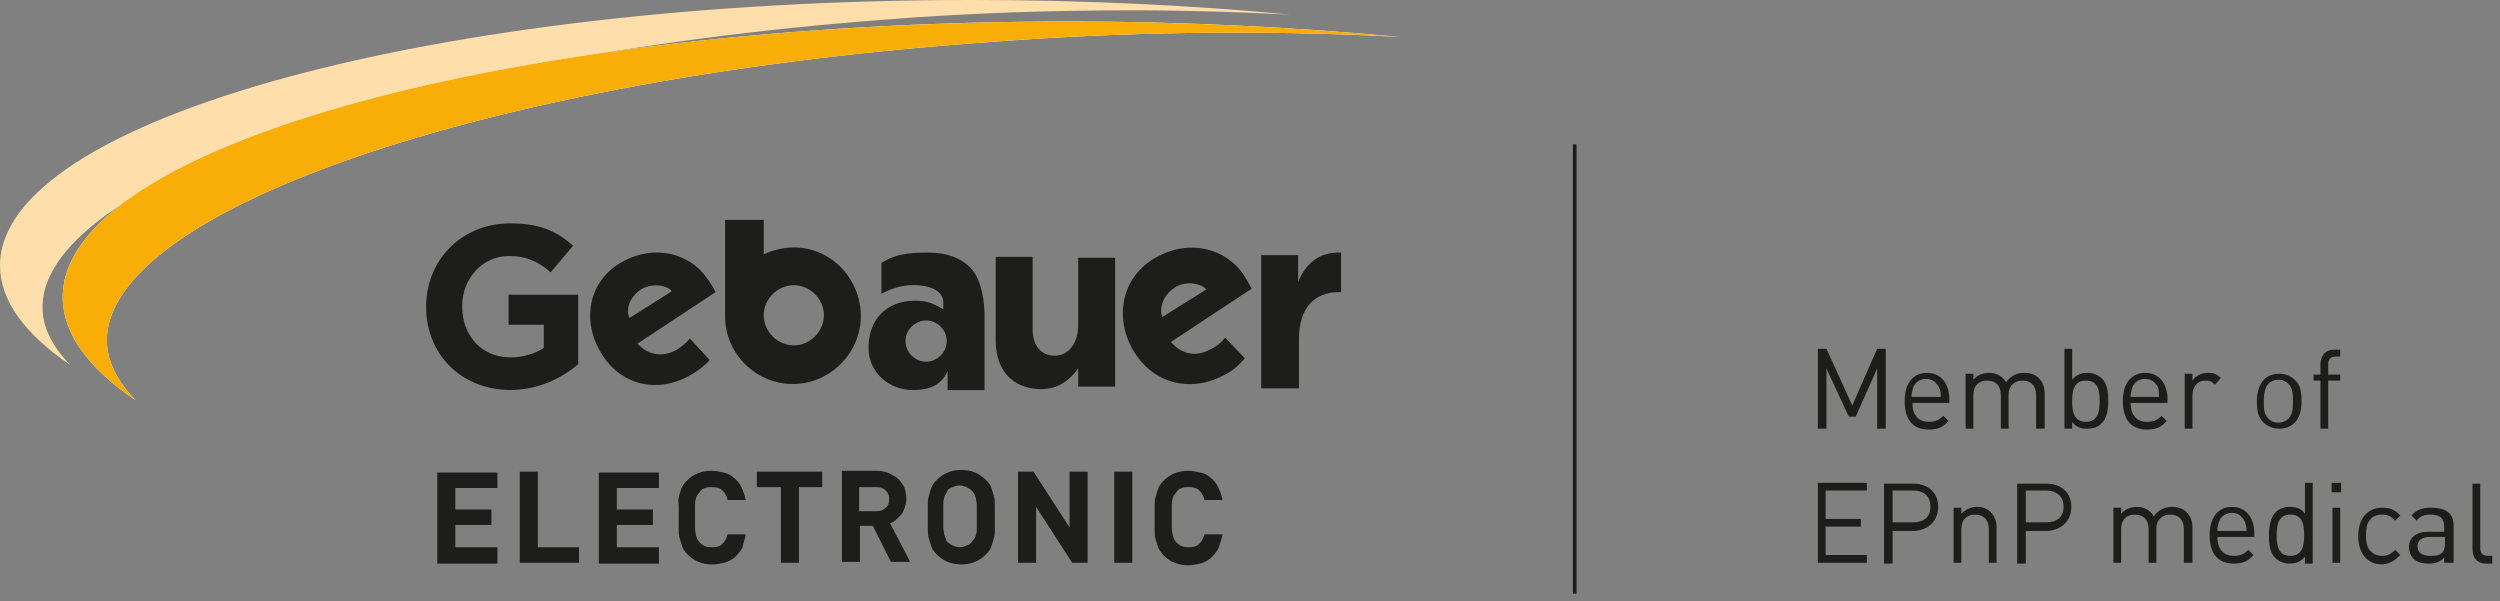 <?xml version="1.0" encoding="utf-8"?>
<!-- Generator: Adobe Illustrator 27.3.1, SVG Export Plug-In . SVG Version: 6.00 Build 0)  -->
<svg version="1.1" id="Ebene_1" xmlns="http://www.w3.org/2000/svg" xmlns:xlink="http://www.w3.org/1999/xlink" x="0px" y="0px"
	 viewBox="0 0 291 70" style="enable-background:new 0 0 291 70;" xml:space="preserve">
<rect x="0" y="0" width="291" height="70" fill="#808080" stroke="none"/>
<style type="text/css">
	.st0{clip-path:url(#SVGID_00000065795429892055638640000010261977872634543246_);fill:#1D1D1B;}
	.st1{clip-path:url(#SVGID_00000065795429892055638640000010261977872634543246_);fill:none;stroke:#1D1D1B;stroke-width:0.426;}
	.st2{clip-path:url(#SVGID_00000065795429892055638640000010261977872634543246_);fill:#FEDEAB;}
	.st3{clip-path:url(#SVGID_00000065795429892055638640000010261977872634543246_);fill:#000000;}
	.st4{clip-path:url(#SVGID_00000065795429892055638640000010261977872634543246_);fill:#F8AD07;}
</style>
<g>
	<defs>
		<rect id="SVGID_1_" width="290.1" height="69.1"/>
	</defs>
	<clipPath id="SVGID_00000065042302719716699840000013762772789944791725_">
		<use xlink:href="#SVGID_1_"  style="overflow:visible;"/>
	</clipPath>
	<path style="clip-path:url(#SVGID_00000065042302719716699840000013762772789944791725_);fill:#1D1D1B;" d="M290.1,65.5v-0.8h-0.5
		c-0.6,0-0.9-0.3-0.9-0.9v-7.5h-0.9v7.6c0,1,0.5,1.7,1.6,1.7H290.1z M284.6,63.2c0,0.5-0.1,0.9-0.3,1.1c-0.4,0.4-0.9,0.4-1.4,0.4
		c-1,0-1.5-0.4-1.5-1.1c0-0.7,0.5-1.1,1.4-1.1h1.8V63.2z M285.6,65.5v-4.3c0-1.4-0.8-2.1-2.6-2.1c-1,0-1.7,0.2-2.3,0.9l0.6,0.6
		c0.4-0.5,0.8-0.7,1.6-0.7c1.2,0,1.6,0.5,1.6,1.4v0.6h-1.9c-1.4,0-2.2,0.7-2.2,1.8c0,0.5,0.2,1,0.5,1.3c0.4,0.4,0.9,0.6,1.8,0.6
		c0.9,0,1.3-0.2,1.8-0.7v0.6H285.6z M279.4,64.6l-0.6-0.6c-0.5,0.5-0.9,0.7-1.5,0.7c-0.6,0-1.1-0.2-1.5-0.7
		c-0.3-0.4-0.4-0.9-0.4-1.7s0.1-1.3,0.4-1.7c0.3-0.5,0.9-0.7,1.5-0.7c0.6,0,1,0.2,1.5,0.7l0.6-0.6c-0.7-0.7-1.2-0.9-2.1-0.9
		c-1.6,0-2.8,1.1-2.8,3.3c0,2.2,1.2,3.3,2.8,3.3C278.2,65.6,278.7,65.3,279.4,64.6 M272.4,59.1h-0.9v6.4h0.9V59.1z M272.5,56.2h-1.1
		v1.1h1.1V56.2z M268.2,62.3c0,1.2-0.2,2.4-1.6,2.4c-1.4,0-1.6-1.2-1.6-2.4c0-1.2,0.2-2.4,1.6-2.4C268,59.9,268.2,61,268.2,62.3
		 M269.2,65.5v-9.3h-0.9v3.6c-0.5-0.7-1.1-0.8-1.8-0.8c-0.6,0-1.2,0.2-1.6,0.6c-0.6,0.6-0.8,1.7-0.8,2.7c0,1,0.1,2.1,0.8,2.7
		c0.3,0.3,0.9,0.6,1.6,0.6c0.7,0,1.3-0.2,1.8-0.8v0.8H269.2z M261.5,61.8h-3.4c0-0.5,0.1-0.7,0.2-1.1c0.2-0.6,0.8-1,1.5-1
		s1.2,0.4,1.5,1C261.4,61.1,261.5,61.3,261.5,61.8 M262.4,62.5v-0.4c0-1.9-1-3.1-2.6-3.1c-1.6,0-2.6,1.2-2.6,3.3
		c0,2.3,1.1,3.3,2.8,3.3c1.1,0,1.7-0.3,2.3-1l-0.6-0.6c-0.5,0.5-0.9,0.7-1.7,0.7c-1.2,0-1.9-0.8-1.9-2.2H262.4z M255.2,65.5v-4.1
		c0-0.7-0.2-1.3-0.7-1.8c-0.4-0.4-1-0.6-1.7-0.6c-0.9,0-1.6,0.4-2.1,1.1c-0.4-0.7-1.1-1.1-2-1.1c-0.7,0-1.4,0.3-1.8,0.8v-0.7h-0.9
		v6.4h0.9v-3.9c0-1.1,0.6-1.7,1.6-1.7c1,0,1.6,0.6,1.6,1.7v3.9h0.9v-4c0-1,0.7-1.6,1.6-1.6c1,0,1.6,0.6,1.6,1.7v3.9H255.2z
		 M240.2,59c0,1.2-0.8,1.8-2,1.8h-2.4v-3.7h2.4C239.3,57.1,240.2,57.7,240.2,59 M241.1,59c0-1.7-1.2-2.7-2.9-2.7h-3.4v9.3h1v-3.8
		h2.5C240,61.7,241.1,60.6,241.1,59 M232.4,65.5v-4.1c0-0.7-0.2-1.3-0.7-1.8c-0.4-0.4-0.9-0.6-1.6-0.6c-0.7,0-1.3,0.3-1.8,0.8v-0.7
		h-0.9v6.4h0.9v-3.9c0-1.1,0.6-1.7,1.6-1.7c1,0,1.6,0.6,1.6,1.7v3.9H232.4z M224.7,59c0,1.2-0.8,1.8-2,1.8h-2.4v-3.7h2.4
		C223.9,57.1,224.7,57.7,224.7,59 M225.6,59c0-1.7-1.2-2.7-2.9-2.7h-3.4v9.3h1v-3.8h2.5C224.5,61.7,225.6,60.6,225.6,59 M217.3,65.5
		v-0.9h-4.8v-3.3h4.1v-0.9h-4.1v-3.3h4.8v-0.9h-5.7v9.3H217.3z"/>
	<path style="clip-path:url(#SVGID_00000065042302719716699840000013762772789944791725_);fill:#1D1D1B;" d="M272.4,44.3v-0.7H271
		v-1.2c0-0.6,0.3-0.9,0.9-0.9h0.5v-0.8h-0.7c-1.1,0-1.6,0.8-1.6,1.7v1.2h-0.8v0.7h0.8v5.6h0.9v-5.6H272.4z M266.9,46.7
		c0,0.7,0,1.5-0.5,2c-0.3,0.3-0.7,0.5-1.2,0.5c-0.5,0-0.9-0.2-1.2-0.5c-0.5-0.5-0.5-1.3-0.5-2c0-0.7,0.1-1.5,0.5-2
		c0.3-0.3,0.7-0.5,1.2-0.5c0.5,0,0.9,0.2,1.2,0.5C266.9,45.2,266.9,46,266.9,46.7 M267.9,46.7c0-1-0.1-1.9-0.8-2.5
		c-0.4-0.4-1.1-0.7-1.8-0.7c-0.8,0-1.4,0.3-1.8,0.7c-0.6,0.7-0.8,1.6-0.8,2.5c0,1,0.1,1.9,0.8,2.5c0.4,0.4,1.1,0.7,1.8,0.7
		c0.8,0,1.4-0.3,1.8-0.7C267.7,48.6,267.9,47.7,267.9,46.7 M258.5,44c-0.5-0.5-0.9-0.6-1.5-0.6c-0.7,0-1.4,0.3-1.8,0.9v-0.8h-0.9
		v6.4h0.9V46c0-1,0.6-1.7,1.5-1.7c0.5,0,0.8,0.1,1.1,0.5L258.5,44z M251.3,46.2H248c0-0.5,0.1-0.7,0.2-1.1c0.2-0.6,0.8-1,1.5-1
		c0.7,0,1.2,0.4,1.5,1C251.3,45.5,251.3,45.7,251.3,46.2 M252.3,46.9v-0.4c0-1.9-1-3.1-2.6-3.1c-1.6,0-2.6,1.2-2.6,3.3
		c0,2.3,1.1,3.3,2.8,3.3c1.1,0,1.7-0.3,2.3-1l-0.6-0.6c-0.5,0.5-0.9,0.7-1.7,0.7c-1.2,0-1.9-0.8-1.9-2.2H252.3z M244.4,46.7
		c0,1.2-0.2,2.4-1.6,2.4c-1.4,0-1.6-1.2-1.6-2.4c0-1.2,0.2-2.4,1.6-2.4C244.2,44.3,244.4,45.4,244.4,46.7 M245.4,46.7
		c0-1-0.1-2.1-0.8-2.7c-0.3-0.3-0.9-0.6-1.6-0.6c-0.7,0-1.3,0.2-1.8,0.8v-3.6h-0.9v9.3h0.9v-0.8c0.5,0.7,1.1,0.8,1.8,0.8
		c0.7,0,1.2-0.2,1.6-0.6C245.2,48.8,245.4,47.7,245.4,46.7 M238,49.9v-4.1c0-0.7-0.2-1.3-0.7-1.8c-0.4-0.4-1-0.6-1.7-0.6
		c-0.9,0-1.6,0.4-2.1,1.1c-0.4-0.7-1.1-1.1-2-1.1c-0.7,0-1.4,0.3-1.8,0.8v-0.7h-0.9v6.4h0.9V46c0-1.1,0.6-1.7,1.6-1.7
		c1,0,1.6,0.6,1.6,1.7v3.9h0.9v-4c0-1,0.7-1.6,1.6-1.6c1,0,1.6,0.6,1.6,1.7v3.9H238z M225.9,46.2h-3.4c0-0.5,0.1-0.7,0.2-1.1
		c0.2-0.6,0.8-1,1.5-1c0.7,0,1.2,0.4,1.5,1C225.9,45.5,225.9,45.7,225.9,46.2 M226.9,46.9v-0.4c0-1.9-1-3.1-2.6-3.1
		c-1.6,0-2.6,1.2-2.6,3.3c0,2.3,1.1,3.3,2.8,3.3c1.1,0,1.7-0.3,2.3-1l-0.6-0.6c-0.5,0.5-0.9,0.7-1.7,0.7c-1.2,0-1.9-0.8-1.9-2.2
		H226.9z M219.5,49.9v-9.3h-1l-2.9,6.6l-3-6.6h-1v9.3h1v-7l2.6,5.6h0.8l2.5-5.6v7H219.5z"/>
	
		<line style="clip-path:url(#SVGID_00000065042302719716699840000013762772789944791725_);fill:none;stroke:#1D1D1B;stroke-width:0.426;" x1="183.3" y1="16.8" x2="183.3" y2="69.1"/>
	<path style="clip-path:url(#SVGID_00000065042302719716699840000013762772789944791725_);fill:#1D1D1B;" d="M57.9,65.5v-1.8H53
		v-2.6h4.2v-1.8H53v-2.5h4.9v-1.8h-7v10.6H57.9z M67.4,65.5v-1.8h-4.8v-8.8h-2.1v10.6H67.4z M76.7,65.5v-1.8h-4.9v-2.6H76v-1.8h-4.2
		v-2.5h4.9v-1.8h-7v10.6H76.7z M86.8,62.2h-2.1c-0.1,0.4-0.3,0.8-0.6,1.1c-0.3,0.3-0.7,0.4-1.2,0.4c-0.3,0-0.5,0-0.8-0.1
		c-0.2-0.1-0.4-0.2-0.6-0.4c-0.1-0.1-0.2-0.2-0.3-0.4c-0.1-0.1-0.1-0.3-0.2-0.5c0-0.2-0.1-0.5-0.1-0.8c0-0.3,0-0.8,0-1.3
		s0-0.9,0-1.3c0-0.3,0-0.6,0.1-0.8c0-0.2,0.1-0.4,0.2-0.5c0.1-0.1,0.2-0.3,0.3-0.4c0.1-0.2,0.3-0.3,0.6-0.4c0.2-0.1,0.5-0.1,0.8-0.1
		c0.5,0,0.9,0.1,1.2,0.4c0.3,0.3,0.5,0.6,0.6,1.1h2.1c-0.1-0.6-0.3-1-0.5-1.5c-0.2-0.4-0.5-0.8-0.9-1.1c-0.3-0.3-0.7-0.5-1.2-0.6
		c-0.4-0.1-0.9-0.2-1.4-0.2c-0.6,0-1.1,0.1-1.6,0.3c-0.5,0.2-0.9,0.5-1.3,0.9c-0.3,0.3-0.5,0.6-0.6,0.9c-0.1,0.3-0.2,0.6-0.3,1
		S79,58.5,79,58.9c0,0.4,0,0.8,0,1.3c0,0.5,0,0.9,0,1.3c0,0.4,0,0.8,0.1,1.1s0.2,0.7,0.3,1c0.1,0.3,0.3,0.6,0.6,0.9
		c0.4,0.4,0.8,0.7,1.3,0.9c0.5,0.2,1,0.3,1.6,0.3c0.5,0,0.9-0.1,1.4-0.2c0.4-0.1,0.8-0.3,1.2-0.6c0.3-0.3,0.6-0.6,0.9-1.1
		C86.5,63.3,86.7,62.8,86.8,62.2 M95.7,56.7v-1.8h-7.6v1.8h2.8v8.8h2.1v-8.8H95.7z M103.1,59.1c-0.3,0.3-0.6,0.4-1.1,0.4h-2v-2.8h2
		c0.5,0,0.8,0.1,1.1,0.4c0.3,0.3,0.4,0.6,0.4,1C103.5,58.5,103.4,58.9,103.1,59.1 M106,65.5l-2.4-4.6c0.3-0.1,0.5-0.2,0.7-0.4
		c0.2-0.2,0.4-0.4,0.6-0.6c0.2-0.2,0.3-0.5,0.4-0.8s0.2-0.6,0.2-1c0-0.4-0.1-0.9-0.2-1.3c-0.2-0.4-0.4-0.7-0.7-1
		c-0.3-0.3-0.7-0.5-1.1-0.7c-0.4-0.2-0.9-0.3-1.4-0.3H98v10.6h2.1v-4.2h1.5l2.1,4.2H106z M113.7,61.4c0,0.3,0,0.6-0.1,0.8
		c0,0.2-0.1,0.4-0.2,0.5c-0.1,0.1-0.2,0.3-0.3,0.4c-0.1,0.2-0.3,0.3-0.6,0.4c-0.2,0.1-0.5,0.2-0.8,0.2s-0.5-0.1-0.8-0.2
		c-0.2-0.1-0.4-0.2-0.6-0.4c-0.1-0.1-0.2-0.2-0.2-0.4c-0.1-0.1-0.1-0.3-0.2-0.5c0-0.2-0.1-0.5-0.1-0.8c0-0.3,0-0.8,0-1.3
		s0-0.9,0-1.3c0-0.3,0-0.6,0.1-0.8c0-0.2,0.1-0.4,0.2-0.5c0.1-0.1,0.1-0.3,0.2-0.4c0.1-0.2,0.3-0.3,0.6-0.4c0.2-0.1,0.5-0.2,0.8-0.2
		s0.5,0.1,0.8,0.2c0.2,0.1,0.4,0.2,0.6,0.4c0.1,0.1,0.2,0.2,0.3,0.4c0.1,0.1,0.1,0.3,0.2,0.5c0,0.2,0.1,0.5,0.1,0.8
		c0,0.3,0,0.8,0,1.3S113.7,61.1,113.7,61.4 M115.8,58.9c0-0.4,0-0.8-0.1-1.1c-0.1-0.3-0.2-0.7-0.3-1c-0.1-0.3-0.3-0.6-0.6-0.9
		c-0.4-0.4-0.8-0.7-1.3-0.9c-0.5-0.2-1-0.3-1.6-0.3c-0.6,0-1.1,0.1-1.6,0.3c-0.5,0.2-0.9,0.5-1.3,0.9c-0.3,0.3-0.5,0.6-0.6,0.9
		c-0.1,0.3-0.2,0.6-0.3,1c-0.1,0.3-0.1,0.7-0.1,1.1c0,0.4,0,0.8,0,1.3c0,0.5,0,0.9,0,1.3c0,0.4,0,0.8,0.1,1.1c0.1,0.3,0.2,0.7,0.3,1
		c0.1,0.3,0.3,0.6,0.6,0.9c0.4,0.4,0.8,0.7,1.3,0.9c0.5,0.2,1,0.3,1.6,0.3c0.6,0,1.1-0.1,1.6-0.3c0.5-0.2,0.9-0.5,1.3-0.9
		c0.3-0.3,0.5-0.6,0.6-0.9c0.1-0.3,0.2-0.6,0.3-1c0.1-0.3,0.1-0.7,0.1-1.1c0-0.4,0-0.8,0-1.3C115.8,59.7,115.8,59.3,115.8,58.9
		 M126.6,65.5V54.9h-2.1v6.5l-4.2-6.5h-1.8v10.6h2.1V59l4.2,6.5H126.6z M131.8,54.9h-2.1v10.6h2.1V54.9z M142.3,62.2h-2.1
		c-0.1,0.4-0.3,0.8-0.6,1.1c-0.3,0.3-0.7,0.4-1.2,0.4c-0.3,0-0.5,0-0.8-0.1c-0.2-0.1-0.4-0.2-0.6-0.4c-0.1-0.1-0.2-0.2-0.3-0.4
		c-0.1-0.1-0.1-0.3-0.2-0.5c0-0.2-0.1-0.5-0.1-0.8c0-0.3,0-0.8,0-1.3s0-0.9,0-1.3c0-0.3,0-0.6,0.1-0.8c0-0.2,0.1-0.4,0.2-0.5
		c0.1-0.1,0.2-0.3,0.3-0.4c0.1-0.2,0.3-0.3,0.6-0.4c0.2-0.1,0.5-0.1,0.8-0.1c0.5,0,0.9,0.1,1.2,0.4c0.3,0.3,0.5,0.6,0.6,1.1h2.1
		c-0.1-0.6-0.3-1-0.5-1.5c-0.2-0.4-0.5-0.8-0.9-1.1c-0.3-0.3-0.7-0.5-1.2-0.6c-0.4-0.1-0.9-0.2-1.4-0.2c-0.6,0-1.1,0.1-1.6,0.3
		c-0.5,0.2-0.9,0.5-1.3,0.9c-0.3,0.3-0.5,0.6-0.6,0.9c-0.1,0.3-0.2,0.6-0.3,1c-0.1,0.3-0.1,0.7-0.1,1.1c0,0.4,0,0.8,0,1.3
		c0,0.5,0,0.9,0,1.3c0,0.4,0,0.8,0.1,1.1c0.1,0.3,0.2,0.7,0.3,1c0.1,0.3,0.4,0.6,0.6,0.9c0.4,0.4,0.8,0.7,1.3,0.9
		c0.5,0.2,1,0.3,1.6,0.3c0.5,0,0.9-0.1,1.4-0.2c0.4-0.1,0.8-0.3,1.2-0.6c0.3-0.3,0.6-0.6,0.9-1.1C142,63.3,142.2,62.8,142.3,62.2"/>
	<path style="clip-path:url(#SVGID_00000065042302719716699840000013762772789944791725_);fill:#FEDEAB;" d="M113.1,0
		C50.6,0,0,13.9,0,30.9c0,4.1,2.9,8,8.2,11.6c-1.5-1.5-2.5-3.1-3-4.8c-4-15.2,39.7-31,97.6-35.4c10-0.8,19.8-1.1,29.1-1.1
		c6.3,0,12.4,0.2,18.3,0.5C138.6,0.6,126.1,0,113.1,0"/>
	<path style="clip-path:url(#SVGID_00000065042302719716699840000013762772789944791725_);fill:#FFFFFF;" d="M15.8,46.6
		c-5.5-3.7-8.5-7.8-8.5-12c0-17.7,52.5-32.1,117.2-32.1C138,2.5,151,3.2,163,4.3c-15.1-0.8-31.8-0.7-49.2,0.7
		C53.8,9.4,8.6,25.9,12.7,41.6C13.2,43.3,14.2,45,15.8,46.6"/>
	<path style="clip-path:url(#SVGID_00000065042302719716699840000013762772789944791725_);fill:#F8AD07;" d="M15.8,46.6
		c-5.5-3.7-8.5-7.8-8.5-12c0-17.7,52.5-32.1,117.2-32.1C138,2.5,151,3.2,163,4.3c-15.1-0.8-31.8-0.7-49.2,0.7
		C53.8,9.4,8.6,25.9,12.7,41.6C13.2,43.3,14.2,45,15.8,46.6"/>
	<path style="clip-path:url(#SVGID_00000065042302719716699840000013762772789944791725_);fill:#1D1D1B;" d="M49.6,35.7L49.6,35.7
		c0-5.4,4.1-9.7,9.8-9.7c3.4,0,5.4,0.9,7.3,2.6l-2.6,3.1c-1.4-1.2-2.7-1.9-4.9-1.9c-3,0-5.4,2.6-5.4,5.8v0.1c0,3.4,2.3,5.9,5.6,5.9
		c1.5,0,2.8-0.4,3.9-1.1v-2.7h-4.1v-3.5h8.1v8.1c-1.9,1.6-4.6,3-8,3C53.6,45.3,49.6,41.2,49.6,35.7"/>
	<path style="clip-path:url(#SVGID_00000065042302719716699840000013762772789944791725_);fill:#1D1D1B;" d="M115.9,39.6v-9.7h4.3
		v8.4c0,2,1,3.1,2.6,3.1s2.7-1.5,2.7-3.5v-7.9h4.3v15h-4.3v-2.1c-1,1.3-2.2,2.4-4.4,2.4C117.8,45.2,115.9,43.1,115.9,39.6"/>
	<path style="clip-path:url(#SVGID_00000065042302719716699840000013762772789944791725_);fill:#1D1D1B;" d="M146.7,29.7h4.4v3.1
		c0.9-2.1,2.4-3.5,5-3.4V34h-0.2c-2.9,0-4.7,1.8-4.7,5.5v5.7h-4.4V29.7z"/>
	<path style="clip-path:url(#SVGID_00000065042302719716699840000013762772789944791725_);fill:#1D1D1B;" d="M80.3,39.4
		c-0.4,0.5-0.9,0.9-1.5,1.3c-1.6,0.9-3.3,0.7-4.6-0.7l9.1-6c-0.2-0.4-0.8-1.4-1-1.6c-1.9-2.8-6-4.1-9.9-1.9
		c-3.8,2.1-4.7,6.6-2.6,10.3l0,0c2.2,4,6.6,5.1,10.5,2.9c0.9-0.5,1.7-1.1,2.3-1.8L80.3,39.4z M74.6,33.7c1.3-0.8,3.1-0.5,3.6,0.2
		L73.3,37C72.8,36.2,73.2,34.6,74.6,33.7"/>
	<path style="clip-path:url(#SVGID_00000065042302719716699840000013762772789944791725_);fill:#1D1D1B;" d="M142.6,39.3
		c-0.4,0.5-0.9,1-1.6,1.3c-1.7,1-3.4,0.7-4.7-0.8l9.4-6.2c-0.2-0.4-0.8-1.4-1-1.7c-2-2.9-6.2-4.2-10.2-1.9
		c-3.9,2.2-4.8,6.8-2.7,10.6l0,0c2.3,4.1,6.8,5.2,10.8,3c1-0.5,1.7-1.2,2.3-1.9L142.6,39.3z M136.7,33.5c1.3-0.9,3.2-0.5,3.7,0.2
		l-5.1,3.2C134.9,36.1,135.3,34.4,136.7,33.5"/>
	<path style="clip-path:url(#SVGID_00000065042302719716699840000013762772789944791725_);fill:#1D1D1B;" d="M112.9,31.1
		c-1-1-2.6-1.7-4.8-1.7c-2.5,0-3.9,0.2-5.5,1.2l0,3.6c1.5-0.8,2.8-1.1,4.3-1c1.5,0.1,2.9,0.7,2.9,2l0,0.8c-1.2-0.7-1.9-1-3.3-1
		c-3.4,0-5.4,2.3-5.4,5.4v0.1c0,2.9,2.4,4.9,5.2,4.9c1.6,0,3.2-0.4,4-2.2v2.2l4.3,0v-9C114.5,34.1,114,32.2,112.9,31.1 M107.8,42.1
		c-1.3,0-2.4-1.1-2.4-2.4c0-1.3,1.1-2.4,2.4-2.4c1.3,0,2.4,1.1,2.4,2.4C110.2,41,109.1,42.1,107.8,42.1"/>
	<path style="clip-path:url(#SVGID_00000065042302719716699840000013762772789944791725_);fill:#1D1D1B;" d="M92.4,28.8
		c-1.2,0-2.4,0.3-3.5,0.8v-4h-4.5v11.2c0,4.4,3.6,7.9,7.9,7.9s7.9-3.6,7.9-7.9S96.8,28.8,92.4,28.8 M92.4,40.2
		c-1.9,0-3.5-1.6-3.5-3.5c0-1.9,1.6-3.5,3.5-3.5s3.5,1.6,3.5,3.5C95.9,38.6,94.3,40.2,92.4,40.2"/>
</g>
</svg>
